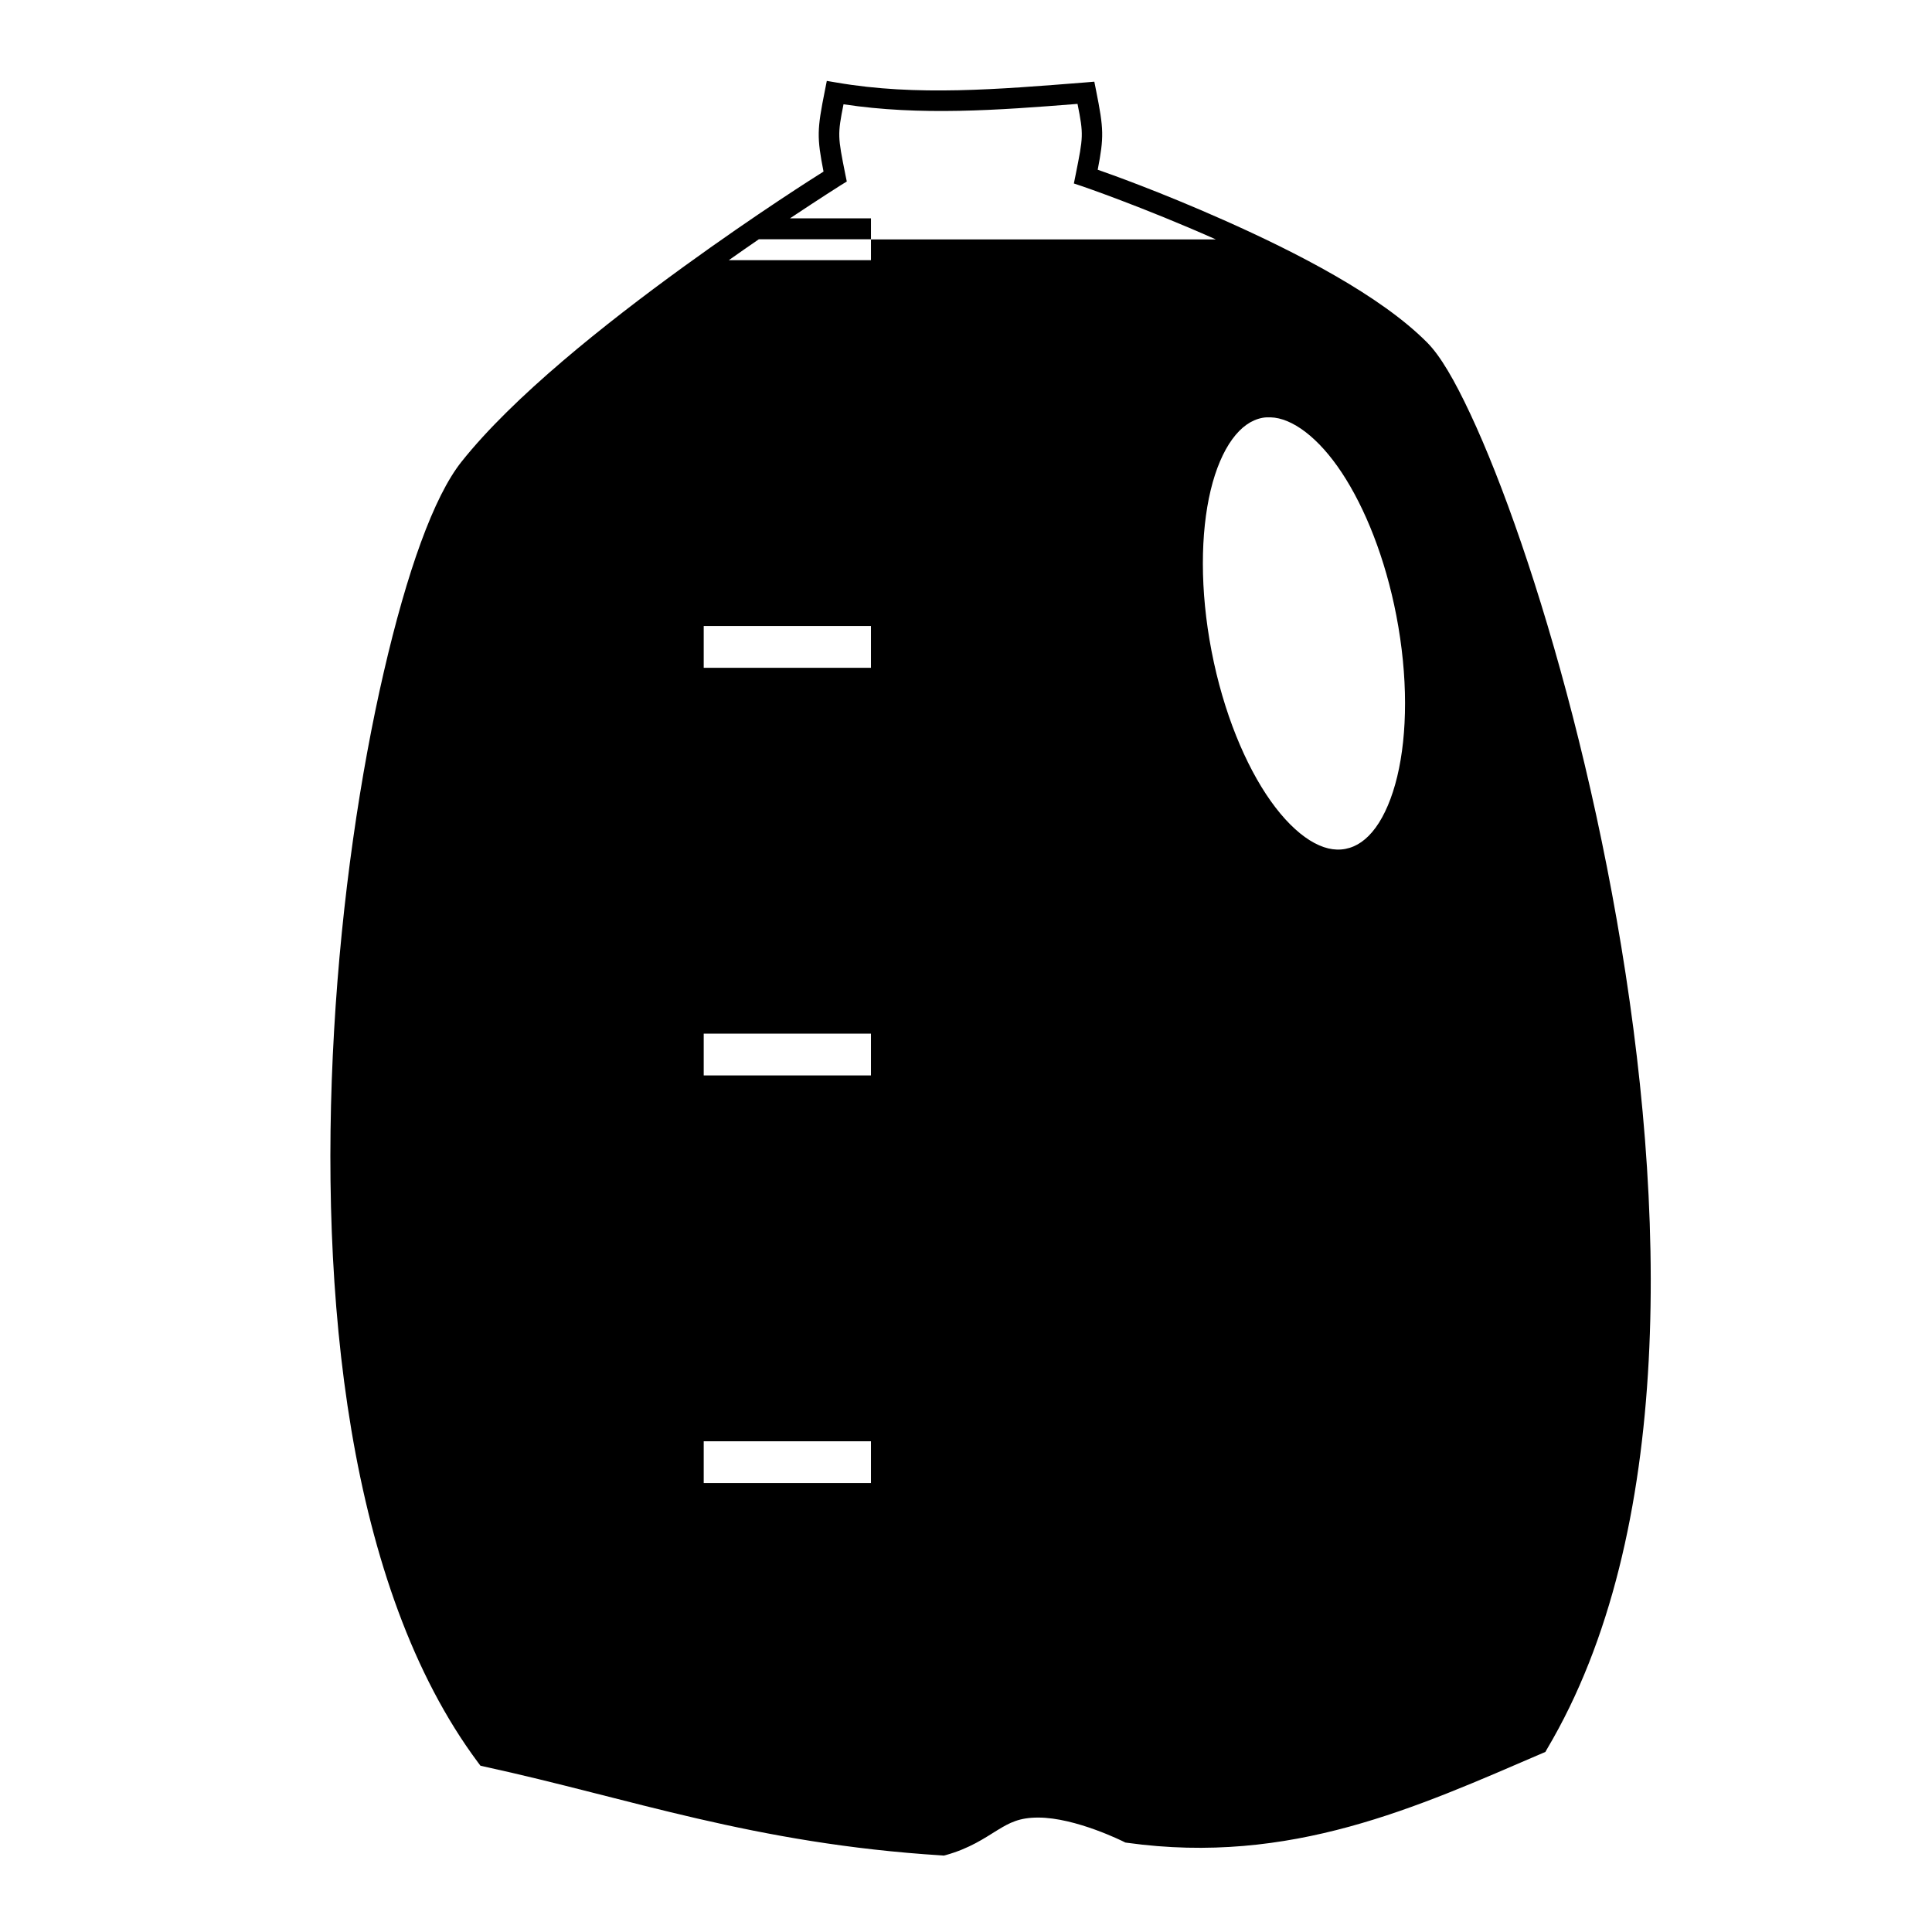 <?xml version="1.0" encoding="UTF-8"?>
<!-- Uploaded to: SVG Repo, www.svgrepo.com, Generator: SVG Repo Mixer Tools -->
<svg fill="#000000" width="800px" height="800px" version="1.1" viewBox="144 144 512 512" xmlns="http://www.w3.org/2000/svg">
 <path d="m363.11 165.44-0.52 2.633c-2.066 10.328-2.129 12.254-0.348 21.398-2.227 1.398-17.512 11.031-37.016 25.172-20.965 15.203-45.246 34.516-58.93 51.73-7.371 9.273-14.441 29.133-20.602 55.781-6.16 26.648-11.141 59.883-13.156 94.941-4.039 70.117 3.527 147.53 38.156 194l0.625 0.832 1.039 0.242c38.785 8.434 71.207 20.398 121.29 23.543l0.449 0.039 0.449-0.105c6.481-1.793 10.434-4.582 13.746-6.613s5.856-3.359 10.836-3.359c9.961 0 22.68 6.406 22.68 6.406l0.414 0.207 0.484 0.07c43.352 6.016 76.828-9.461 110-23.719l0.832-0.348 0.449-0.797c33.926-57.176 31.738-144.01 18.48-219.66-6.625-37.828-16.051-72.867-25.344-99.996-4.648-13.566-9.25-25.137-13.469-34.141-4.219-9.004-7.934-15.383-11.426-18.906-12.398-12.5-34.648-23.902-53.945-32.477-17.246-7.66-30.406-12.297-33.379-13.332 1.68-8.695 1.609-10.785-0.414-20.914l-0.484-2.422-2.457 0.207c-23.094 1.82-44.656 3.668-65.785 0.035l-2.668-0.449zm66.445 6.094c1.633 8.176 1.523 8.652-0.484 18.699l-0.484 2.391 2.285 0.762s16.125 5.523 35.18 13.988c0.051 0.02 0.09 0.051 0.137 0.07h-91.375v5.504h-37.672c2.793-1.965 5.43-3.809 7.965-5.543h29.707v-5.539h-21.469c8.117-5.406 13.434-8.762 13.434-8.762l1.629-1.004-0.383-1.871c-2-10-2.098-10.52-0.484-18.594 20.363 3.078 40.781 1.578 62.012-0.105zm51.176 83.066c5.676 0.164 12.68 5.301 18.871 14.68s11.508 22.668 14.438 37.844c3.129 16.188 2.953 31.395 0.242 42.656-1.355 5.633-3.34 10.289-5.715 13.539s-5.051 5.074-8 5.644c-2.945 0.57-6.078-0.152-9.488-2.285-3.41-2.133-6.965-5.668-10.316-10.387-6.703-9.441-12.559-23.527-15.684-39.715-3.129-16.188-2.941-31.395-0.242-42.656 1.352-5.633 3.344-10.254 5.715-13.504s5.016-5.109 7.965-5.68c0.699-0.137 1.418-0.16 2.215-0.137zm-150.24 55.297h44.32v11.078h-44.32zm0 108.03h44.32v11.078h-44.32zm0 108.02h44.32v11.078h-44.32z"/>
</svg>